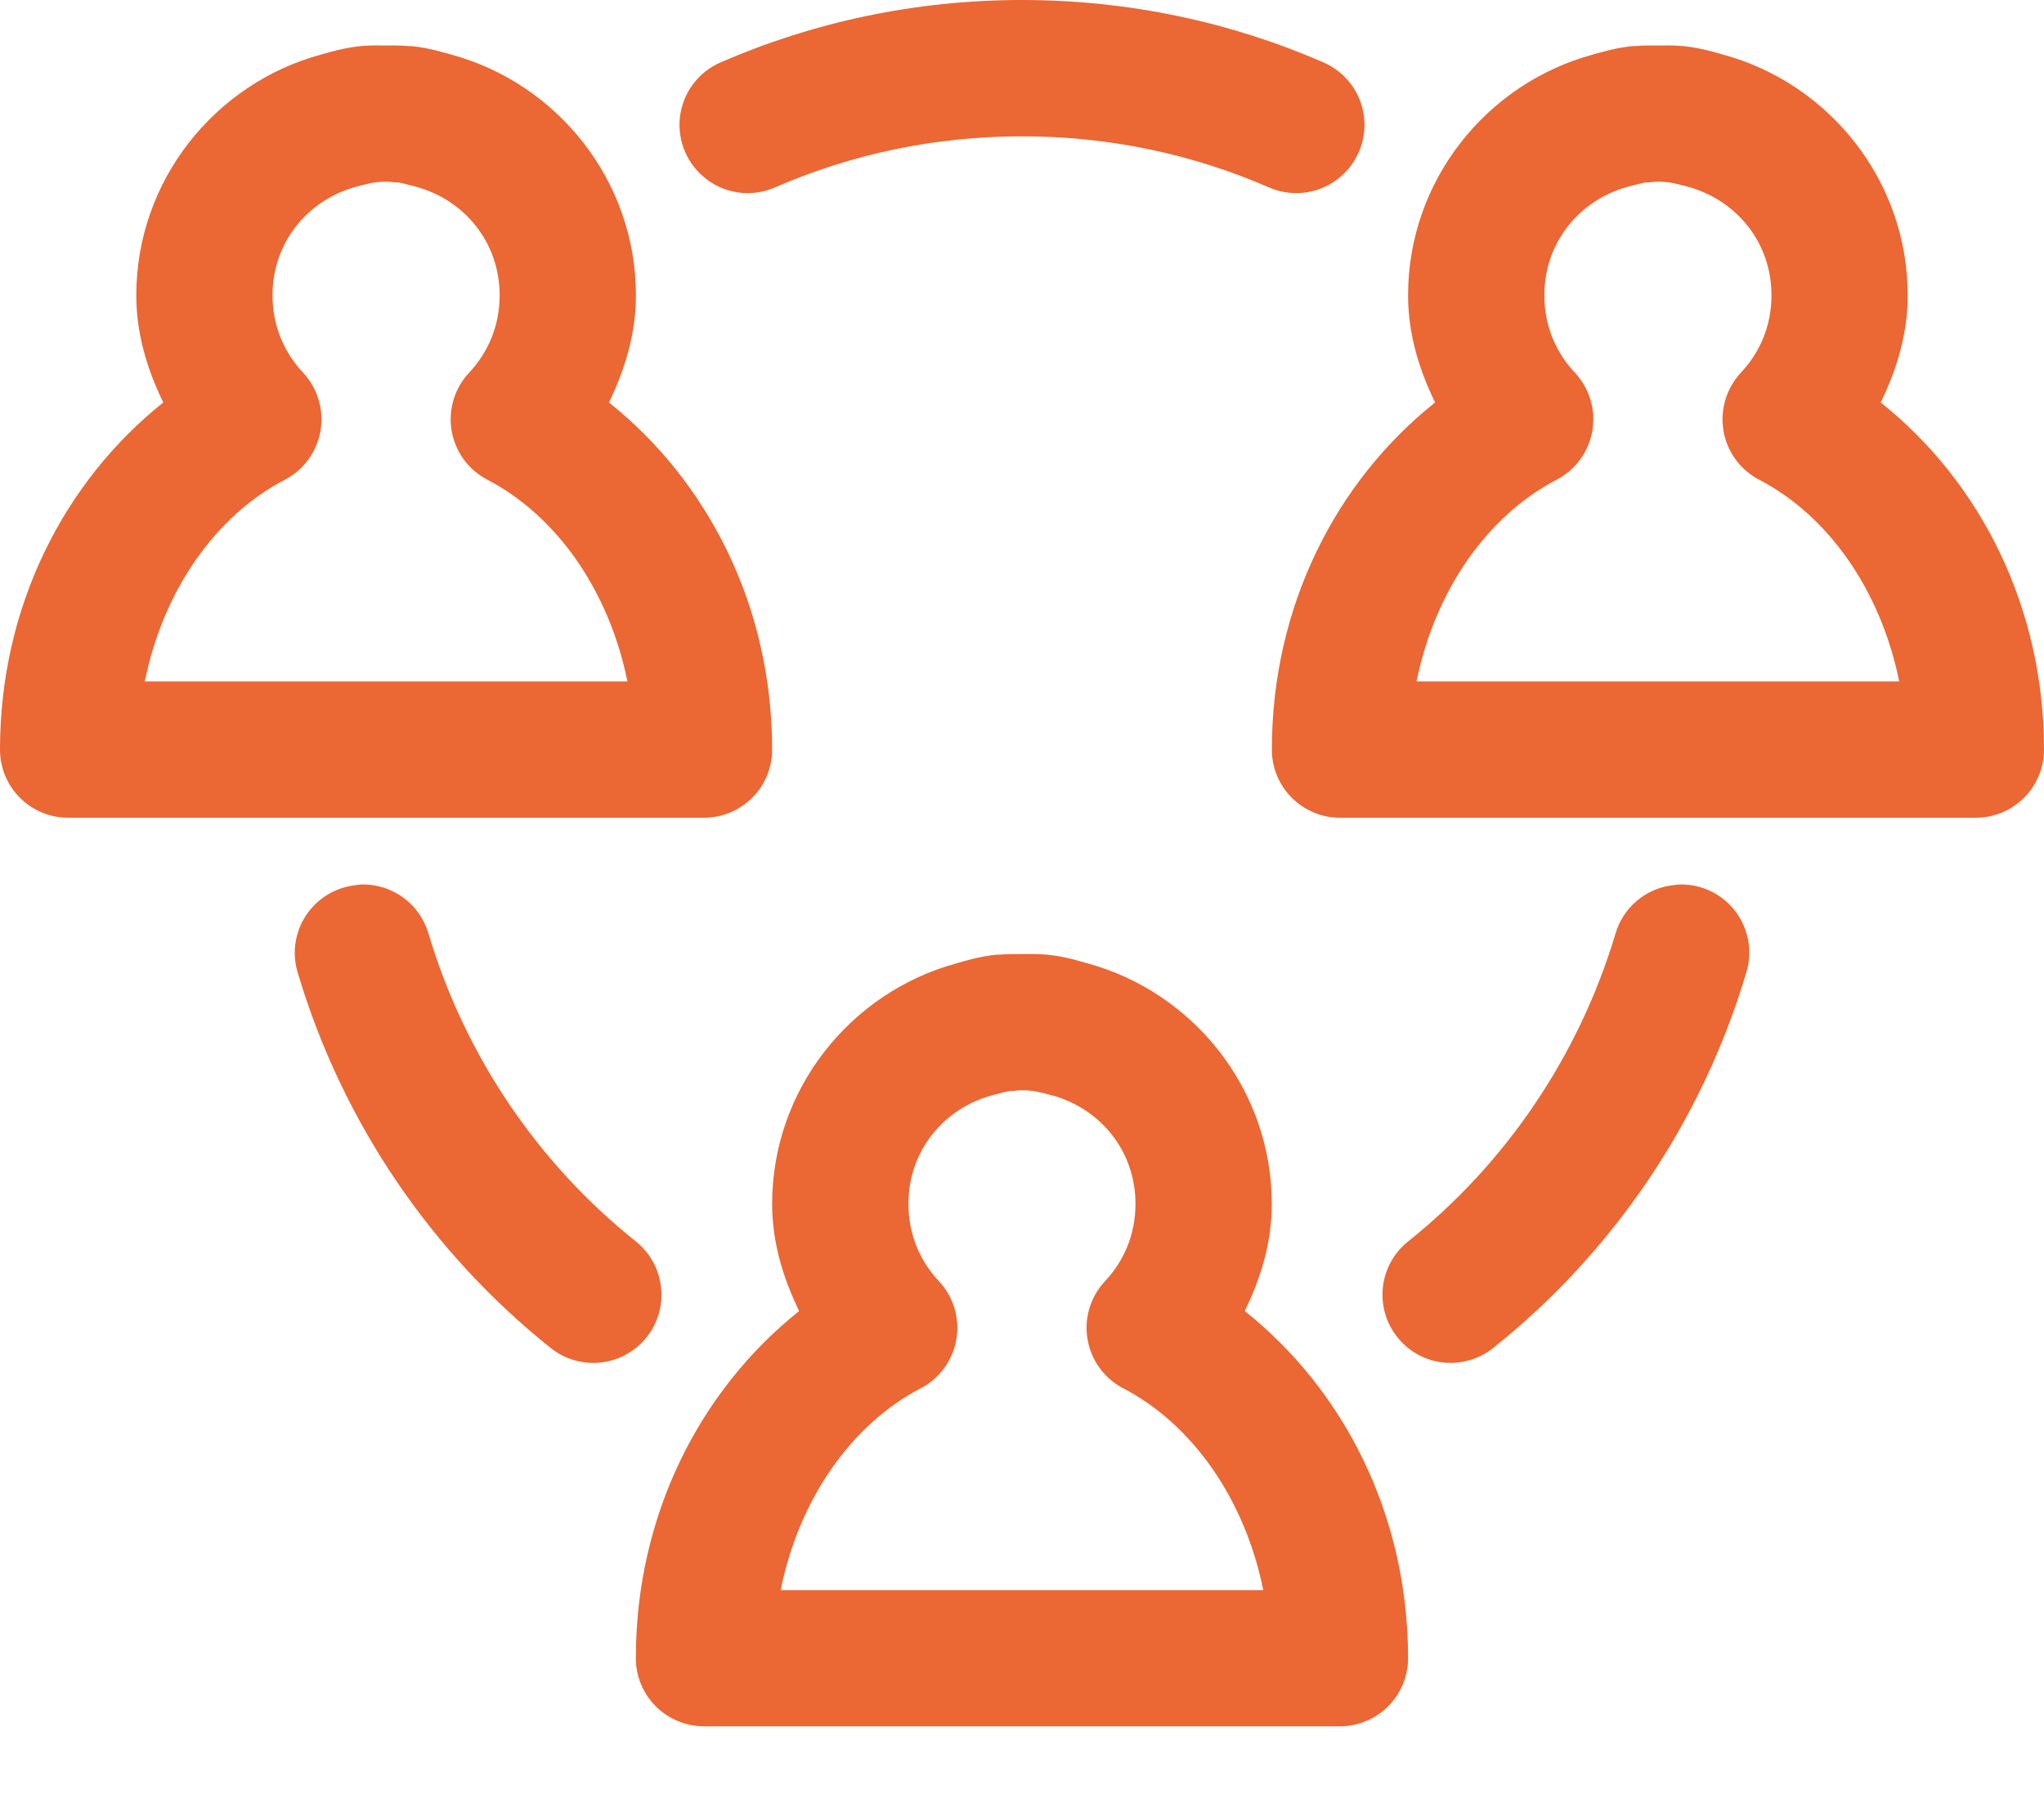 <svg width="25" height="22" viewBox="0 0 25 22" fill="none" xmlns="http://www.w3.org/2000/svg">
<path d="M12.5 0C11.192 0 9.94 0.272 8.811 0.764C8.538 0.883 8.349 1.139 8.316 1.435C8.283 1.731 8.411 2.022 8.651 2.199C8.89 2.376 9.206 2.411 9.479 2.292C10.404 1.889 11.424 1.667 12.5 1.667C13.576 1.667 14.595 1.889 15.521 2.292C15.794 2.411 16.11 2.376 16.349 2.199C16.589 2.022 16.717 1.731 16.684 1.435C16.651 1.139 16.462 0.883 16.189 0.764C15.06 0.272 13.808 0 12.5 0H12.5ZM4.722 0.556C4.638 0.556 4.532 0.552 4.41 0.564C4.187 0.587 4.029 0.64 3.924 0.668C2.628 1.02 1.667 2.209 1.667 3.611C1.667 4.085 1.801 4.518 1.997 4.922C0.784 5.889 0 7.417 0 9.167C0 9.388 0.088 9.6 0.244 9.756C0.4 9.912 0.612 10 0.833 10H8.611C8.832 10 9.044 9.912 9.2 9.756C9.357 9.6 9.444 9.388 9.444 9.167C9.444 7.417 8.661 5.889 7.448 4.922C7.643 4.518 7.778 4.085 7.778 3.611C7.778 2.209 6.817 1.02 5.521 0.668C5.415 0.64 5.257 0.587 5.035 0.564C5.014 0.562 5.021 0.565 5.009 0.564C5.004 0.564 5.004 0.565 5 0.564C4.899 0.554 4.804 0.556 4.722 0.556H4.722ZM20.278 0.556C20.196 0.556 20.102 0.554 20 0.564C19.987 0.565 19.993 0.562 19.965 0.564C19.743 0.587 19.585 0.64 19.479 0.668C18.183 1.02 17.222 2.209 17.222 3.611C17.222 4.085 17.357 4.518 17.552 4.922C16.339 5.889 15.556 7.417 15.556 9.167C15.556 9.388 15.643 9.6 15.8 9.756C15.956 9.912 16.168 10 16.389 10H24.167C24.388 10 24.6 9.912 24.756 9.756C24.912 9.6 25 9.388 25 9.167C25 7.417 24.216 5.889 23.003 4.922C23.199 4.518 23.333 4.085 23.333 3.611C23.333 2.209 22.372 1.02 21.076 0.668C20.971 0.64 20.813 0.587 20.59 0.564C20.468 0.552 20.362 0.556 20.278 0.556H20.278ZM4.722 2.222C4.772 2.222 4.81 2.228 4.835 2.231H4.844C4.86 2.232 4.857 2.23 4.87 2.231C4.894 2.234 4.966 2.25 5.087 2.283C5.68 2.444 6.111 2.963 6.111 3.611C6.111 3.984 5.971 4.309 5.738 4.557C5.559 4.748 5.48 5.011 5.524 5.269C5.569 5.527 5.731 5.748 5.964 5.868C6.799 6.304 7.446 7.209 7.674 8.333H1.771C1.999 7.209 2.645 6.304 3.481 5.868C3.713 5.748 3.876 5.527 3.92 5.269C3.964 5.011 3.885 4.748 3.707 4.557C3.474 4.309 3.333 3.984 3.333 3.611C3.333 2.963 3.765 2.444 4.358 2.283C4.483 2.249 4.562 2.233 4.583 2.231C4.611 2.228 4.653 2.222 4.722 2.222H4.722ZM20.278 2.222C20.347 2.222 20.389 2.228 20.417 2.231C20.438 2.233 20.517 2.249 20.642 2.283C21.235 2.444 21.667 2.963 21.667 3.611C21.667 3.984 21.526 4.309 21.293 4.557C21.115 4.748 21.036 5.011 21.08 5.269C21.124 5.527 21.287 5.748 21.519 5.868C22.355 6.304 23.001 7.209 23.229 8.333H17.326C17.554 7.209 18.201 6.304 19.036 5.868C19.269 5.748 19.431 5.527 19.476 5.269C19.52 5.011 19.441 4.748 19.262 4.557C19.029 4.309 18.889 3.984 18.889 3.611C18.889 2.963 19.32 2.444 19.913 2.283C20.034 2.25 20.106 2.234 20.13 2.231C20.136 2.23 20.133 2.232 20.139 2.231C20.148 2.23 20.145 2.232 20.156 2.231H20.165C20.19 2.228 20.228 2.222 20.278 2.222H20.278ZM4.436 10.816C4.406 10.817 4.377 10.82 4.349 10.825C4.099 10.852 3.876 10.99 3.739 11.2C3.603 11.411 3.568 11.671 3.646 11.91C4.193 13.736 5.281 15.323 6.736 16.485C6.909 16.623 7.129 16.686 7.349 16.662C7.568 16.638 7.77 16.527 7.908 16.354C8.046 16.182 8.11 15.961 8.085 15.741C8.061 15.522 7.95 15.32 7.778 15.182C6.586 14.231 5.692 12.922 5.243 11.424C5.193 11.248 5.088 11.093 4.942 10.984C4.796 10.874 4.618 10.815 4.436 10.816V10.816ZM20.547 10.816C20.518 10.817 20.488 10.82 20.46 10.825C20.297 10.844 20.143 10.911 20.018 11.018C19.892 11.124 19.802 11.266 19.757 11.424C19.307 12.922 18.413 14.231 17.222 15.182C17.049 15.32 16.938 15.522 16.914 15.741C16.89 15.961 16.953 16.182 17.092 16.354C17.23 16.527 17.431 16.638 17.651 16.662C17.87 16.686 18.091 16.622 18.264 16.484C19.718 15.323 20.806 13.736 21.354 11.91C21.438 11.653 21.393 11.372 21.233 11.154C21.072 10.937 20.817 10.811 20.547 10.816L20.547 10.816ZM12.499 11.667C12.418 11.667 12.323 11.665 12.222 11.675C12.209 11.677 12.215 11.673 12.187 11.675C11.964 11.698 11.806 11.751 11.701 11.78C10.405 12.131 9.444 13.32 9.444 14.722C9.444 15.197 9.579 15.629 9.774 16.033C8.561 17 7.777 18.528 7.777 20.278C7.777 20.499 7.865 20.711 8.021 20.867C8.178 21.023 8.39 21.111 8.611 21.111H16.389C16.61 21.111 16.822 21.023 16.978 20.867C17.134 20.711 17.222 20.499 17.222 20.278C17.222 18.528 16.439 17 15.225 16.033C15.421 15.629 15.555 15.197 15.555 14.722C15.555 13.32 14.594 12.131 13.298 11.78C13.193 11.751 13.035 11.698 12.812 11.675C12.69 11.663 12.584 11.667 12.5 11.667H12.499ZM12.499 13.333C12.568 13.333 12.611 13.339 12.639 13.342C12.66 13.344 12.739 13.36 12.864 13.394C13.457 13.555 13.888 14.074 13.888 14.722C13.888 15.095 13.748 15.42 13.515 15.668C13.336 15.859 13.257 16.122 13.302 16.38C13.346 16.638 13.509 16.86 13.741 16.979C14.576 17.415 15.223 18.32 15.451 19.445H9.548C9.776 18.32 10.423 17.415 11.258 16.979C11.49 16.86 11.653 16.638 11.697 16.38C11.742 16.122 11.663 15.859 11.484 15.668C11.251 15.42 11.111 15.095 11.111 14.722C11.111 14.074 11.542 13.555 12.135 13.394C12.255 13.361 12.327 13.345 12.352 13.342C12.357 13.342 12.355 13.343 12.361 13.342C12.37 13.341 12.367 13.343 12.378 13.342H12.387C12.412 13.34 12.449 13.333 12.499 13.333H12.499Z" fill="#EB6733"/>
</svg>
